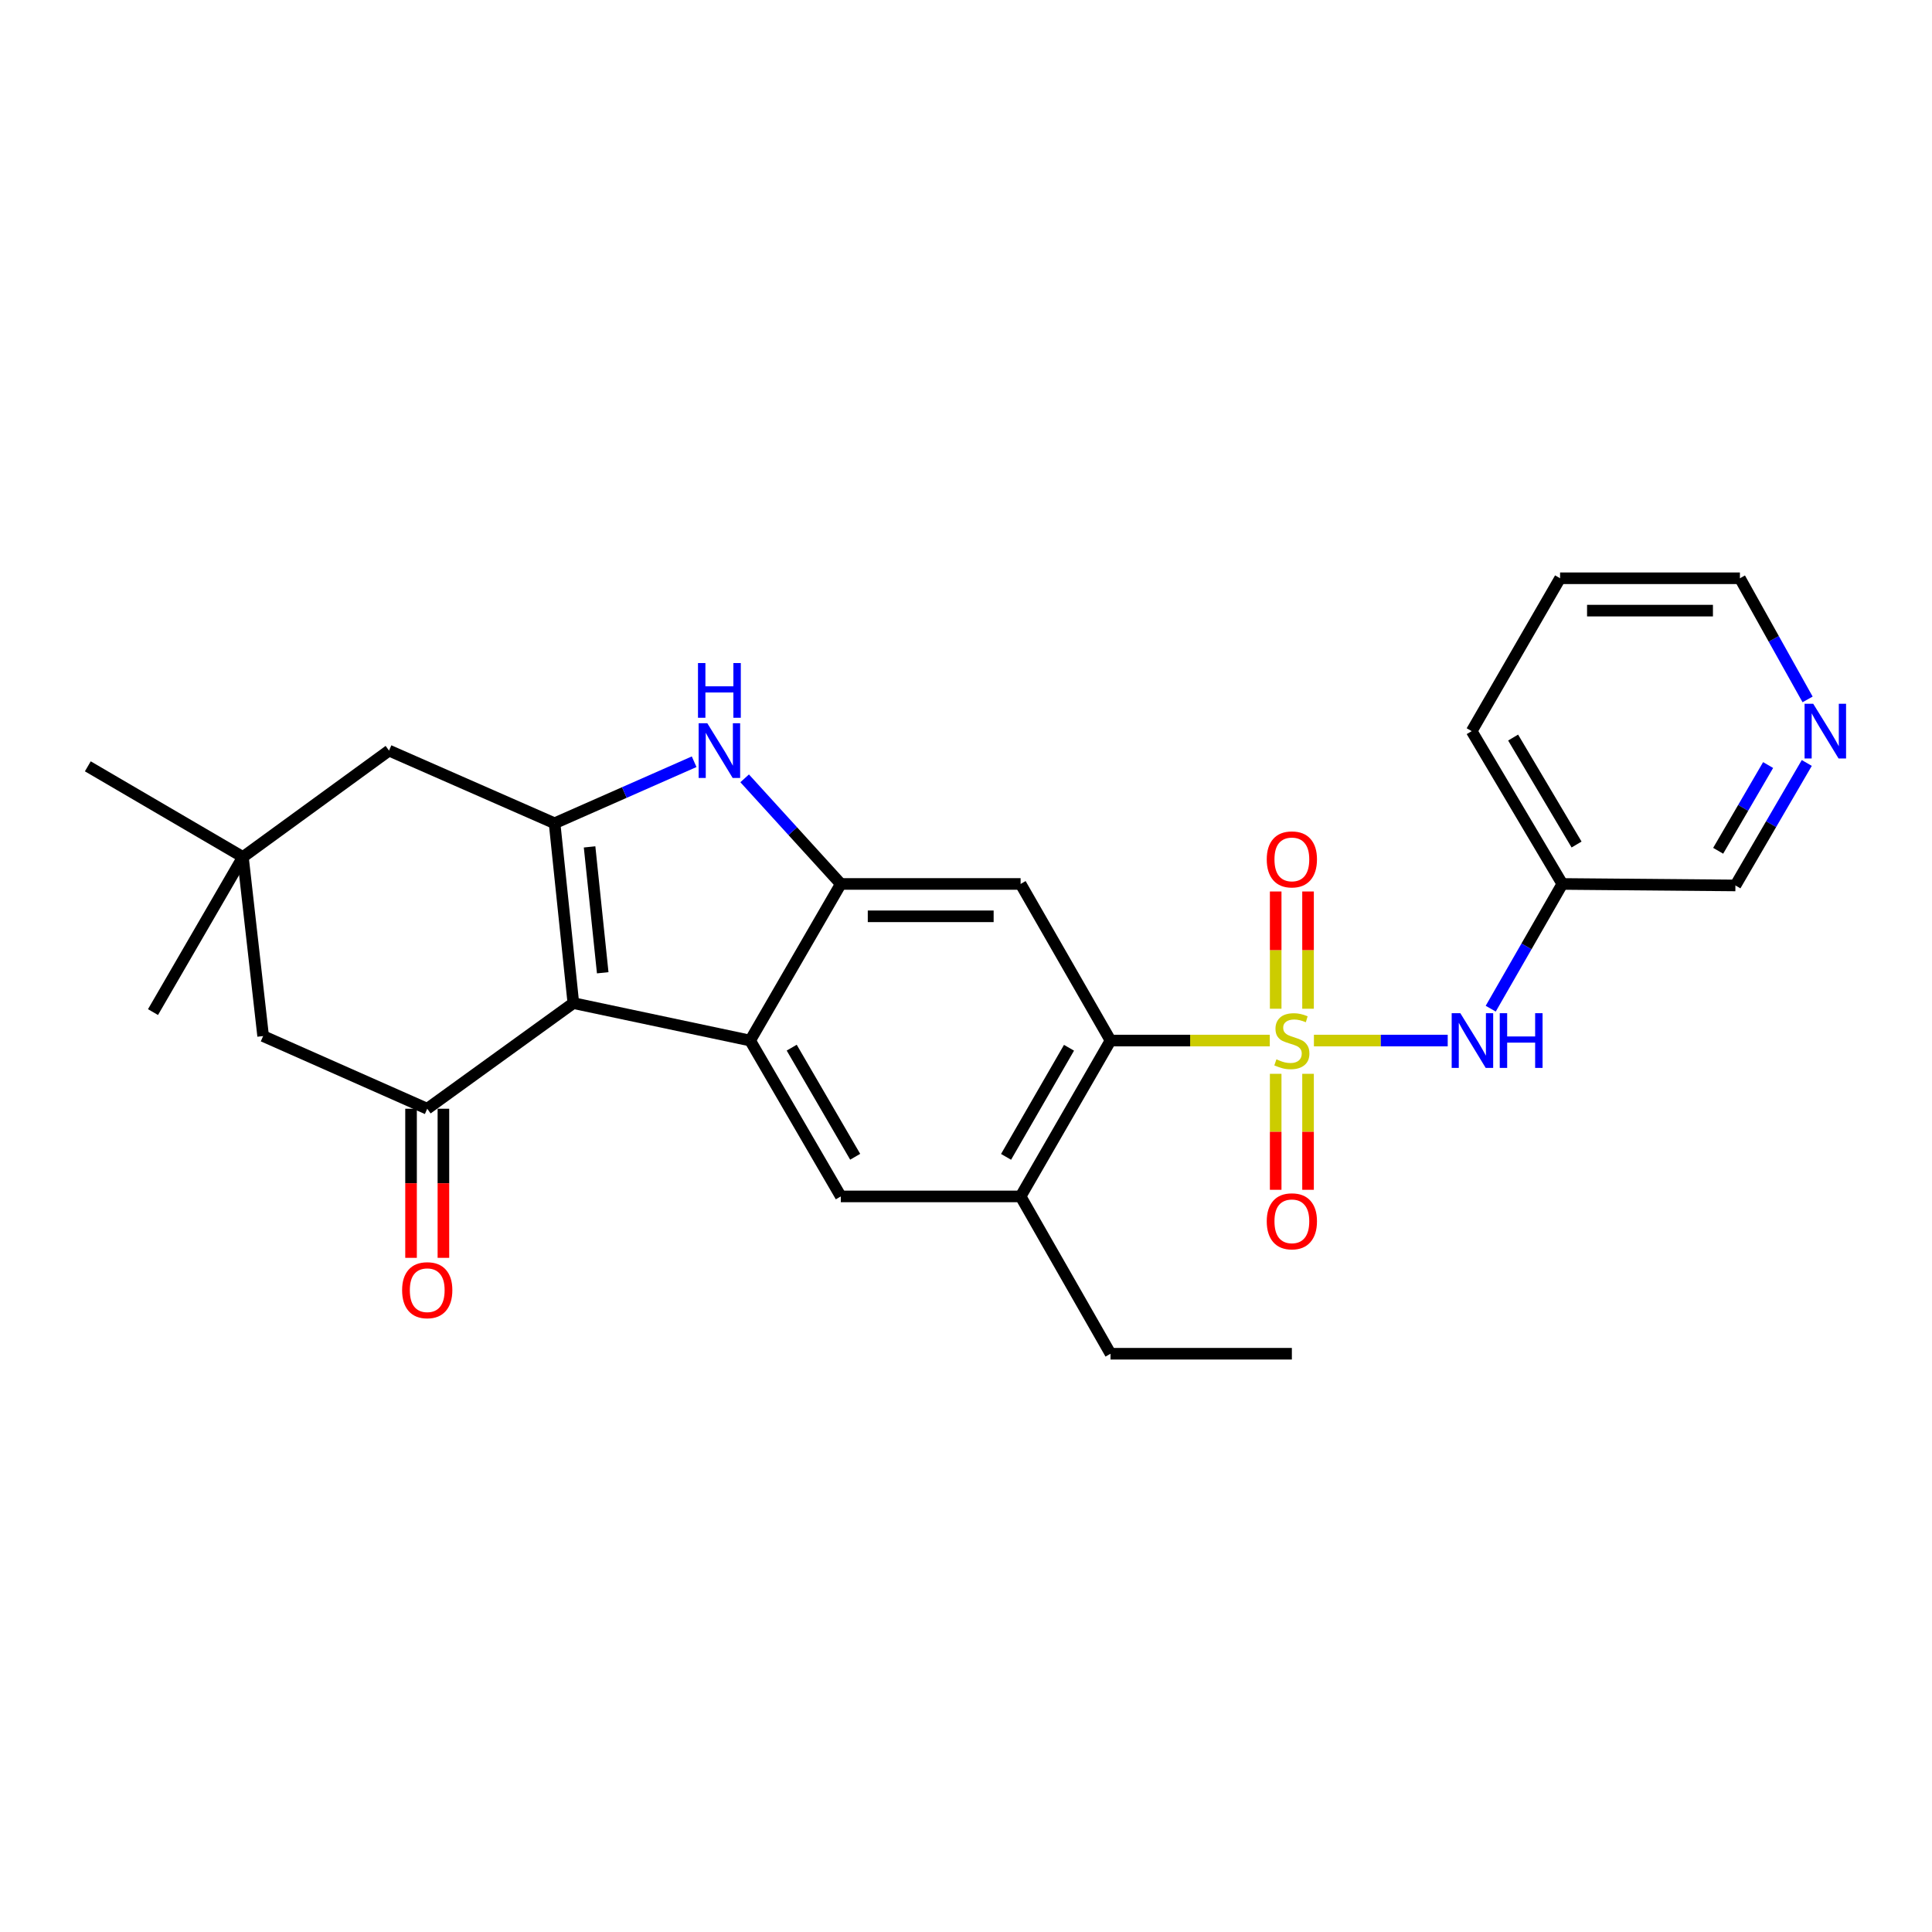<?xml version='1.0' encoding='iso-8859-1'?>
<svg version='1.1' baseProfile='full'
              xmlns='http://www.w3.org/2000/svg'
                      xmlns:rdkit='http://www.rdkit.org/xml'
                      xmlns:xlink='http://www.w3.org/1999/xlink'
                  xml:space='preserve'
width='1000px' height='1000px' viewBox='0 0 1000 1000'>
<!-- END OF HEADER -->
<rect style='opacity:1.0;fill:#FFFFFF;stroke:none' width='1000' height='1000' x='0' y='0'> </rect>
<path class='bond-5' d='M 657.24,538.588 L 616.023,538.588' style='fill:none;fill-rule:evenodd;stroke:#CCCC00;stroke-width:6px;stroke-linecap:butt;stroke-linejoin:miter;stroke-opacity:1' />
<path class='bond-5' d='M 616.023,538.588 L 574.807,538.588' style='fill:none;fill-rule:evenodd;stroke:#000000;stroke-width:6px;stroke-linecap:butt;stroke-linejoin:miter;stroke-opacity:1' />
<path class='bond-8' d='M 680.083,538.588 L 714.709,538.588' style='fill:none;fill-rule:evenodd;stroke:#CCCC00;stroke-width:6px;stroke-linecap:butt;stroke-linejoin:miter;stroke-opacity:1' />
<path class='bond-8' d='M 714.709,538.588 L 749.335,538.588' style='fill:none;fill-rule:evenodd;stroke:#0000FF;stroke-width:6px;stroke-linecap:butt;stroke-linejoin:miter;stroke-opacity:1' />
<path class='bond-11' d='M 660.292,555.805 L 660.292,585.822' style='fill:none;fill-rule:evenodd;stroke:#CCCC00;stroke-width:6px;stroke-linecap:butt;stroke-linejoin:miter;stroke-opacity:1' />
<path class='bond-11' d='M 660.292,585.822 L 660.292,615.839' style='fill:none;fill-rule:evenodd;stroke:#FF0000;stroke-width:6px;stroke-linecap:butt;stroke-linejoin:miter;stroke-opacity:1' />
<path class='bond-11' d='M 677.041,555.805 L 677.041,585.822' style='fill:none;fill-rule:evenodd;stroke:#CCCC00;stroke-width:6px;stroke-linecap:butt;stroke-linejoin:miter;stroke-opacity:1' />
<path class='bond-11' d='M 677.041,585.822 L 677.041,615.839' style='fill:none;fill-rule:evenodd;stroke:#FF0000;stroke-width:6px;stroke-linecap:butt;stroke-linejoin:miter;stroke-opacity:1' />
<path class='bond-12' d='M 677.041,522.122 L 677.041,491.777' style='fill:none;fill-rule:evenodd;stroke:#CCCC00;stroke-width:6px;stroke-linecap:butt;stroke-linejoin:miter;stroke-opacity:1' />
<path class='bond-12' d='M 677.041,491.777 L 677.041,461.432' style='fill:none;fill-rule:evenodd;stroke:#FF0000;stroke-width:6px;stroke-linecap:butt;stroke-linejoin:miter;stroke-opacity:1' />
<path class='bond-12' d='M 660.292,522.122 L 660.292,491.777' style='fill:none;fill-rule:evenodd;stroke:#CCCC00;stroke-width:6px;stroke-linecap:butt;stroke-linejoin:miter;stroke-opacity:1' />
<path class='bond-12' d='M 660.292,491.777 L 660.292,461.432' style='fill:none;fill-rule:evenodd;stroke:#FF0000;stroke-width:6px;stroke-linecap:butt;stroke-linejoin:miter;stroke-opacity:1' />
<path class='bond-0' d='M 296.764,519.206 L 388.269,538.588' style='fill:none;fill-rule:evenodd;stroke:#000000;stroke-width:6px;stroke-linecap:butt;stroke-linejoin:miter;stroke-opacity:1' />
<path class='bond-6' d='M 296.764,519.206 L 221.133,573.882' style='fill:none;fill-rule:evenodd;stroke:#000000;stroke-width:6px;stroke-linecap:butt;stroke-linejoin:miter;stroke-opacity:1' />
<path class='bond-29' d='M 296.764,519.206 L 287.05,426.128' style='fill:none;fill-rule:evenodd;stroke:#000000;stroke-width:6px;stroke-linecap:butt;stroke-linejoin:miter;stroke-opacity:1' />
<path class='bond-29' d='M 311.965,503.505 L 305.165,438.351' style='fill:none;fill-rule:evenodd;stroke:#000000;stroke-width:6px;stroke-linecap:butt;stroke-linejoin:miter;stroke-opacity:1' />
<path class='bond-1' d='M 287.05,426.128 L 323.168,410.2' style='fill:none;fill-rule:evenodd;stroke:#000000;stroke-width:6px;stroke-linecap:butt;stroke-linejoin:miter;stroke-opacity:1' />
<path class='bond-1' d='M 323.168,410.2 L 359.287,394.272' style='fill:none;fill-rule:evenodd;stroke:#0000FF;stroke-width:6px;stroke-linecap:butt;stroke-linejoin:miter;stroke-opacity:1' />
<path class='bond-13' d='M 287.05,426.128 L 201.36,388.507' style='fill:none;fill-rule:evenodd;stroke:#000000;stroke-width:6px;stroke-linecap:butt;stroke-linejoin:miter;stroke-opacity:1' />
<path class='bond-2' d='M 388.269,538.588 L 435.204,619.262' style='fill:none;fill-rule:evenodd;stroke:#000000;stroke-width:6px;stroke-linecap:butt;stroke-linejoin:miter;stroke-opacity:1' />
<path class='bond-2' d='M 409.787,542.266 L 442.641,598.739' style='fill:none;fill-rule:evenodd;stroke:#000000;stroke-width:6px;stroke-linecap:butt;stroke-linejoin:miter;stroke-opacity:1' />
<path class='bond-27' d='M 388.269,538.588 L 435.204,457.532' style='fill:none;fill-rule:evenodd;stroke:#000000;stroke-width:6px;stroke-linecap:butt;stroke-linejoin:miter;stroke-opacity:1' />
<path class='bond-3' d='M 435.204,457.532 L 528.263,457.532' style='fill:none;fill-rule:evenodd;stroke:#000000;stroke-width:6px;stroke-linecap:butt;stroke-linejoin:miter;stroke-opacity:1' />
<path class='bond-3' d='M 449.163,474.281 L 514.304,474.281' style='fill:none;fill-rule:evenodd;stroke:#000000;stroke-width:6px;stroke-linecap:butt;stroke-linejoin:miter;stroke-opacity:1' />
<path class='bond-4' d='M 435.204,457.532 L 410.318,430.199' style='fill:none;fill-rule:evenodd;stroke:#000000;stroke-width:6px;stroke-linecap:butt;stroke-linejoin:miter;stroke-opacity:1' />
<path class='bond-4' d='M 410.318,430.199 L 385.432,402.866' style='fill:none;fill-rule:evenodd;stroke:#0000FF;stroke-width:6px;stroke-linecap:butt;stroke-linejoin:miter;stroke-opacity:1' />
<path class='bond-7' d='M 574.807,538.588 L 528.263,457.532' style='fill:none;fill-rule:evenodd;stroke:#000000;stroke-width:6px;stroke-linecap:butt;stroke-linejoin:miter;stroke-opacity:1' />
<path class='bond-10' d='M 574.807,538.588 L 528.263,619.262' style='fill:none;fill-rule:evenodd;stroke:#000000;stroke-width:6px;stroke-linecap:butt;stroke-linejoin:miter;stroke-opacity:1' />
<path class='bond-10' d='M 553.318,542.319 L 520.737,598.791' style='fill:none;fill-rule:evenodd;stroke:#000000;stroke-width:6px;stroke-linecap:butt;stroke-linejoin:miter;stroke-opacity:1' />
<path class='bond-15' d='M 221.133,573.882 L 136.197,536.271' style='fill:none;fill-rule:evenodd;stroke:#000000;stroke-width:6px;stroke-linecap:butt;stroke-linejoin:miter;stroke-opacity:1' />
<path class='bond-16' d='M 212.758,573.882 L 212.758,612.469' style='fill:none;fill-rule:evenodd;stroke:#000000;stroke-width:6px;stroke-linecap:butt;stroke-linejoin:miter;stroke-opacity:1' />
<path class='bond-16' d='M 212.758,612.469 L 212.758,651.057' style='fill:none;fill-rule:evenodd;stroke:#FF0000;stroke-width:6px;stroke-linecap:butt;stroke-linejoin:miter;stroke-opacity:1' />
<path class='bond-16' d='M 229.507,573.882 L 229.507,612.469' style='fill:none;fill-rule:evenodd;stroke:#000000;stroke-width:6px;stroke-linecap:butt;stroke-linejoin:miter;stroke-opacity:1' />
<path class='bond-16' d='M 229.507,612.469 L 229.507,651.057' style='fill:none;fill-rule:evenodd;stroke:#FF0000;stroke-width:6px;stroke-linecap:butt;stroke-linejoin:miter;stroke-opacity:1' />
<path class='bond-17' d='M 771.596,522.091 L 790.128,489.812' style='fill:none;fill-rule:evenodd;stroke:#0000FF;stroke-width:6px;stroke-linecap:butt;stroke-linejoin:miter;stroke-opacity:1' />
<path class='bond-17' d='M 790.128,489.812 L 808.66,457.532' style='fill:none;fill-rule:evenodd;stroke:#000000;stroke-width:6px;stroke-linecap:butt;stroke-linejoin:miter;stroke-opacity:1' />
<path class='bond-9' d='M 435.204,619.262 L 528.263,619.262' style='fill:none;fill-rule:evenodd;stroke:#000000;stroke-width:6px;stroke-linecap:butt;stroke-linejoin:miter;stroke-opacity:1' />
<path class='bond-20' d='M 528.263,619.262 L 574.807,700.69' style='fill:none;fill-rule:evenodd;stroke:#000000;stroke-width:6px;stroke-linecap:butt;stroke-linejoin:miter;stroke-opacity:1' />
<path class='bond-14' d='M 201.36,388.507 L 125.729,443.584' style='fill:none;fill-rule:evenodd;stroke:#000000;stroke-width:6px;stroke-linecap:butt;stroke-linejoin:miter;stroke-opacity:1' />
<path class='bond-21' d='M 125.729,443.584 L 79.195,523.858' style='fill:none;fill-rule:evenodd;stroke:#000000;stroke-width:6px;stroke-linecap:butt;stroke-linejoin:miter;stroke-opacity:1' />
<path class='bond-22' d='M 125.729,443.584 L 45.455,396.649' style='fill:none;fill-rule:evenodd;stroke:#000000;stroke-width:6px;stroke-linecap:butt;stroke-linejoin:miter;stroke-opacity:1' />
<path class='bond-30' d='M 125.729,443.584 L 136.197,536.271' style='fill:none;fill-rule:evenodd;stroke:#000000;stroke-width:6px;stroke-linecap:butt;stroke-linejoin:miter;stroke-opacity:1' />
<path class='bond-19' d='M 808.66,457.532 L 898.249,458.304' style='fill:none;fill-rule:evenodd;stroke:#000000;stroke-width:6px;stroke-linecap:butt;stroke-linejoin:miter;stroke-opacity:1' />
<path class='bond-24' d='M 808.66,457.532 L 761.744,378.439' style='fill:none;fill-rule:evenodd;stroke:#000000;stroke-width:6px;stroke-linecap:butt;stroke-linejoin:miter;stroke-opacity:1' />
<path class='bond-24' d='M 816.028,437.123 L 783.187,381.758' style='fill:none;fill-rule:evenodd;stroke:#000000;stroke-width:6px;stroke-linecap:butt;stroke-linejoin:miter;stroke-opacity:1' />
<path class='bond-18' d='M 935.186,394.91 L 916.717,426.607' style='fill:none;fill-rule:evenodd;stroke:#0000FF;stroke-width:6px;stroke-linecap:butt;stroke-linejoin:miter;stroke-opacity:1' />
<path class='bond-18' d='M 916.717,426.607 L 898.249,458.304' style='fill:none;fill-rule:evenodd;stroke:#000000;stroke-width:6px;stroke-linecap:butt;stroke-linejoin:miter;stroke-opacity:1' />
<path class='bond-18' d='M 915.174,395.987 L 902.246,418.175' style='fill:none;fill-rule:evenodd;stroke:#0000FF;stroke-width:6px;stroke-linecap:butt;stroke-linejoin:miter;stroke-opacity:1' />
<path class='bond-18' d='M 902.246,418.175 L 889.318,440.363' style='fill:none;fill-rule:evenodd;stroke:#000000;stroke-width:6px;stroke-linecap:butt;stroke-linejoin:miter;stroke-opacity:1' />
<path class='bond-28' d='M 935.606,362.013 L 918.09,330.662' style='fill:none;fill-rule:evenodd;stroke:#0000FF;stroke-width:6px;stroke-linecap:butt;stroke-linejoin:miter;stroke-opacity:1' />
<path class='bond-28' d='M 918.09,330.662 L 900.575,299.31' style='fill:none;fill-rule:evenodd;stroke:#000000;stroke-width:6px;stroke-linecap:butt;stroke-linejoin:miter;stroke-opacity:1' />
<path class='bond-25' d='M 574.807,700.69 L 668.666,700.69' style='fill:none;fill-rule:evenodd;stroke:#000000;stroke-width:6px;stroke-linecap:butt;stroke-linejoin:miter;stroke-opacity:1' />
<path class='bond-23' d='M 900.575,299.31 L 807.497,299.31' style='fill:none;fill-rule:evenodd;stroke:#000000;stroke-width:6px;stroke-linecap:butt;stroke-linejoin:miter;stroke-opacity:1' />
<path class='bond-23' d='M 886.613,316.059 L 821.459,316.059' style='fill:none;fill-rule:evenodd;stroke:#000000;stroke-width:6px;stroke-linecap:butt;stroke-linejoin:miter;stroke-opacity:1' />
<path class='bond-26' d='M 761.744,378.439 L 807.497,299.31' style='fill:none;fill-rule:evenodd;stroke:#000000;stroke-width:6px;stroke-linecap:butt;stroke-linejoin:miter;stroke-opacity:1' />
<path  class='atom-0' d='M 660.666 548.308
Q 660.986 548.428, 662.306 548.988
Q 663.626 549.548, 665.066 549.908
Q 666.546 550.228, 667.986 550.228
Q 670.666 550.228, 672.226 548.948
Q 673.786 547.628, 673.786 545.348
Q 673.786 543.788, 672.986 542.828
Q 672.226 541.868, 671.026 541.348
Q 669.826 540.828, 667.826 540.228
Q 665.306 539.468, 663.786 538.748
Q 662.306 538.028, 661.226 536.508
Q 660.186 534.988, 660.186 532.428
Q 660.186 528.868, 662.586 526.668
Q 665.026 524.468, 669.826 524.468
Q 673.106 524.468, 676.826 526.028
L 675.906 529.108
Q 672.506 527.708, 669.946 527.708
Q 667.186 527.708, 665.666 528.868
Q 664.146 529.988, 664.186 531.948
Q 664.186 533.468, 664.946 534.388
Q 665.746 535.308, 666.866 535.828
Q 668.026 536.348, 669.946 536.948
Q 672.506 537.748, 674.026 538.548
Q 675.546 539.348, 676.626 540.988
Q 677.746 542.588, 677.746 545.348
Q 677.746 549.268, 675.106 551.388
Q 672.506 553.468, 668.146 553.468
Q 665.626 553.468, 663.706 552.908
Q 661.826 552.388, 659.586 551.468
L 660.666 548.308
' fill='#CCCC00'/>
<path  class='atom-5' d='M 366.098 374.347
L 375.378 389.347
Q 376.298 390.827, 377.778 393.507
Q 379.258 396.187, 379.338 396.347
L 379.338 374.347
L 383.098 374.347
L 383.098 402.667
L 379.218 402.667
L 369.258 386.267
Q 368.098 384.347, 366.858 382.147
Q 365.658 379.947, 365.298 379.267
L 365.298 402.667
L 361.618 402.667
L 361.618 374.347
L 366.098 374.347
' fill='#0000FF'/>
<path  class='atom-5' d='M 361.278 343.195
L 365.118 343.195
L 365.118 355.235
L 379.598 355.235
L 379.598 343.195
L 383.438 343.195
L 383.438 371.515
L 379.598 371.515
L 379.598 358.435
L 365.118 358.435
L 365.118 371.515
L 361.278 371.515
L 361.278 343.195
' fill='#0000FF'/>
<path  class='atom-9' d='M 755.866 524.428
L 765.146 539.428
Q 766.066 540.908, 767.546 543.588
Q 769.026 546.268, 769.106 546.428
L 769.106 524.428
L 772.866 524.428
L 772.866 552.748
L 768.986 552.748
L 759.026 536.348
Q 757.866 534.428, 756.626 532.228
Q 755.426 530.028, 755.066 529.348
L 755.066 552.748
L 751.386 552.748
L 751.386 524.428
L 755.866 524.428
' fill='#0000FF'/>
<path  class='atom-9' d='M 776.266 524.428
L 780.106 524.428
L 780.106 536.468
L 794.586 536.468
L 794.586 524.428
L 798.426 524.428
L 798.426 552.748
L 794.586 552.748
L 794.586 539.668
L 780.106 539.668
L 780.106 552.748
L 776.266 552.748
L 776.266 524.428
' fill='#0000FF'/>
<path  class='atom-12' d='M 655.666 632.146
Q 655.666 625.346, 659.026 621.546
Q 662.386 617.746, 668.666 617.746
Q 674.946 617.746, 678.306 621.546
Q 681.666 625.346, 681.666 632.146
Q 681.666 639.026, 678.266 642.946
Q 674.866 646.826, 668.666 646.826
Q 662.426 646.826, 659.026 642.946
Q 655.666 639.066, 655.666 632.146
M 668.666 643.626
Q 672.986 643.626, 675.306 640.746
Q 677.666 637.826, 677.666 632.146
Q 677.666 626.586, 675.306 623.786
Q 672.986 620.946, 668.666 620.946
Q 664.346 620.946, 661.986 623.746
Q 659.666 626.546, 659.666 632.146
Q 659.666 637.866, 661.986 640.746
Q 664.346 643.626, 668.666 643.626
' fill='#FF0000'/>
<path  class='atom-13' d='M 655.666 444.818
Q 655.666 438.018, 659.026 434.218
Q 662.386 430.418, 668.666 430.418
Q 674.946 430.418, 678.306 434.218
Q 681.666 438.018, 681.666 444.818
Q 681.666 451.698, 678.266 455.618
Q 674.866 459.498, 668.666 459.498
Q 662.426 459.498, 659.026 455.618
Q 655.666 451.738, 655.666 444.818
M 668.666 456.298
Q 672.986 456.298, 675.306 453.418
Q 677.666 450.498, 677.666 444.818
Q 677.666 439.258, 675.306 436.458
Q 672.986 433.618, 668.666 433.618
Q 664.346 433.618, 661.986 436.418
Q 659.666 439.218, 659.666 444.818
Q 659.666 450.538, 661.986 453.418
Q 664.346 456.298, 668.666 456.298
' fill='#FF0000'/>
<path  class='atom-17' d='M 208.133 667.803
Q 208.133 661.003, 211.493 657.203
Q 214.853 653.403, 221.133 653.403
Q 227.413 653.403, 230.773 657.203
Q 234.133 661.003, 234.133 667.803
Q 234.133 674.683, 230.733 678.603
Q 227.333 682.483, 221.133 682.483
Q 214.893 682.483, 211.493 678.603
Q 208.133 674.723, 208.133 667.803
M 221.133 679.283
Q 225.453 679.283, 227.773 676.403
Q 230.133 673.483, 230.133 667.803
Q 230.133 662.243, 227.773 659.443
Q 225.453 656.603, 221.133 656.603
Q 216.813 656.603, 214.453 659.403
Q 212.133 662.203, 212.133 667.803
Q 212.133 673.523, 214.453 676.403
Q 216.813 679.283, 221.133 679.283
' fill='#FF0000'/>
<path  class='atom-19' d='M 938.523 364.279
L 947.803 379.279
Q 948.723 380.759, 950.203 383.439
Q 951.683 386.119, 951.763 386.279
L 951.763 364.279
L 955.523 364.279
L 955.523 392.599
L 951.643 392.599
L 941.683 376.199
Q 940.523 374.279, 939.283 372.079
Q 938.083 369.879, 937.723 369.199
L 937.723 392.599
L 934.043 392.599
L 934.043 364.279
L 938.523 364.279
' fill='#0000FF'/>
</svg>
